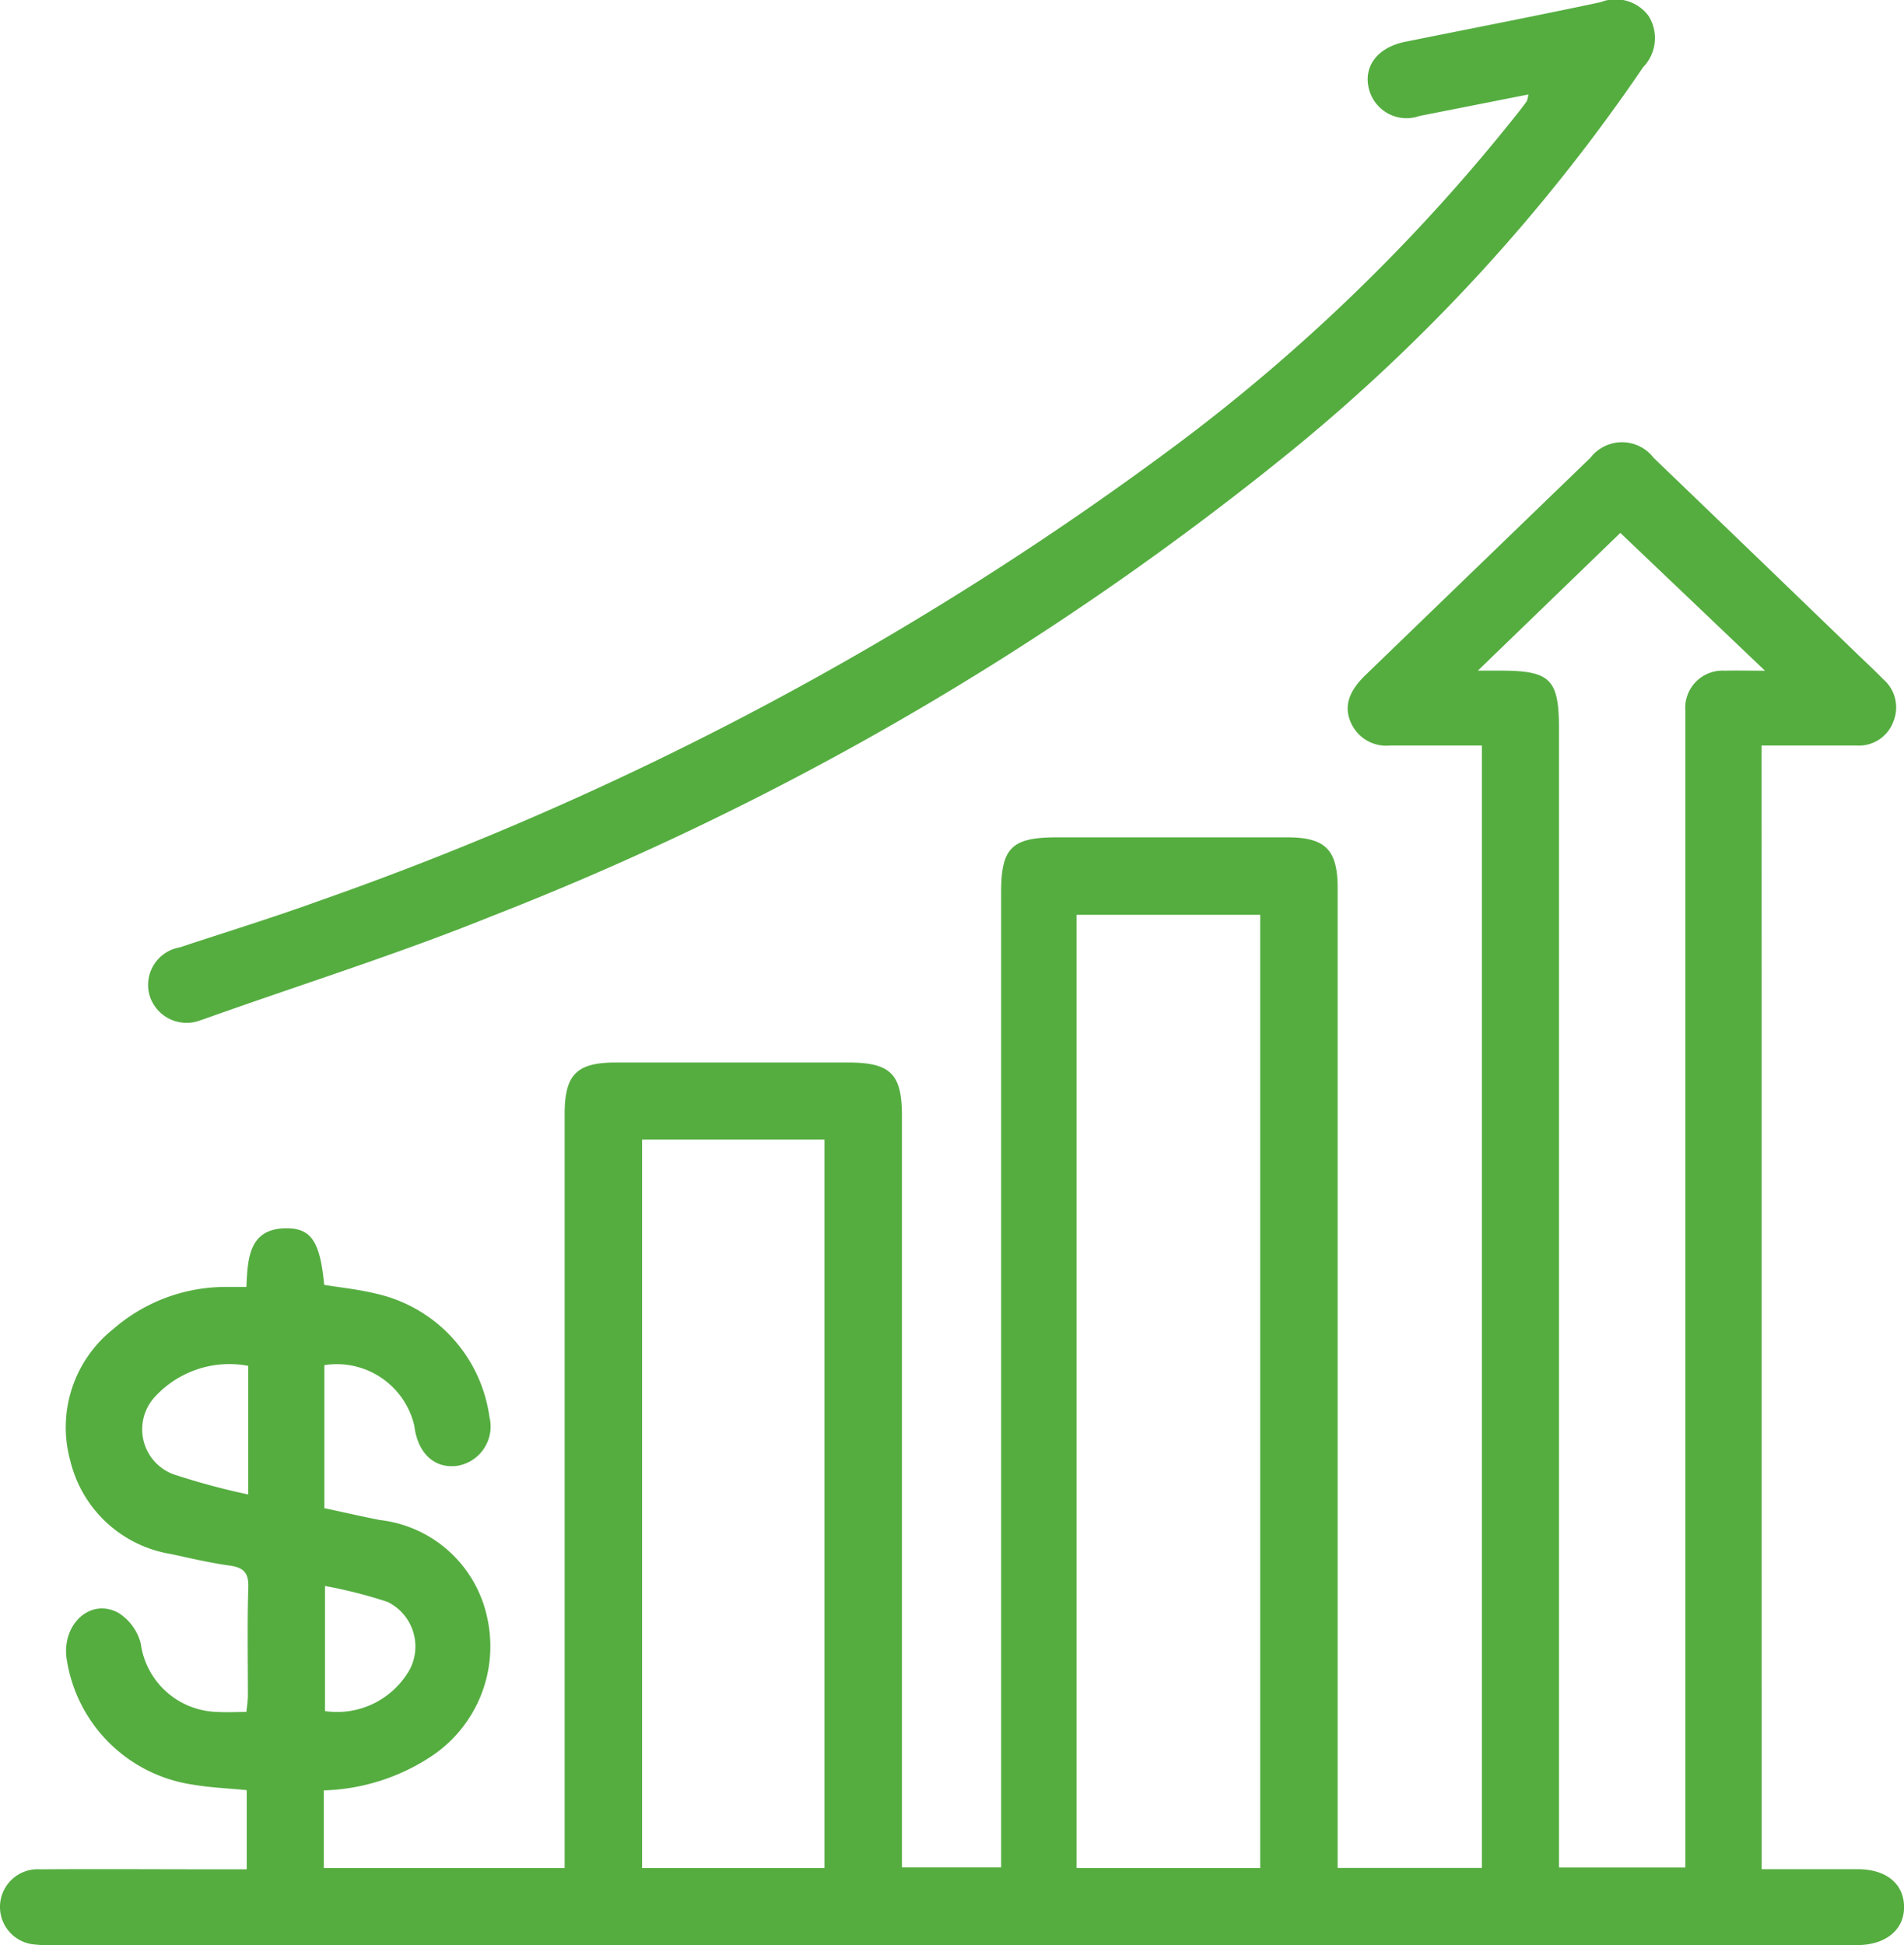 <svg xmlns="http://www.w3.org/2000/svg" width="32.227" height="32.926" viewBox="0 0 32.227 32.926">
  <g id="Group_35696" data-name="Group 35696" transform="translate(0 0)">
    <g id="Group_35698" data-name="Group 35698" transform="translate(0 0)">
      <path id="Path_47913" data-name="Path 47913" d="M29.817,110.42c.565,0,1.094,0,1.623,0,.482,0,.779.241.787.629s-.3.656-.8.656H.927a2.279,2.279,0,0,1-.388-.016.638.638,0,0,1,.141-1.267c1.007-.007,2.014,0,3.021,0h.474v-1.34c-.311-.031-.614-.042-.909-.093a2.531,2.531,0,0,1-2.145-2.173c-.053-.571.425-.986.882-.735a.861.861,0,0,1,.378.517,1.34,1.34,0,0,0,1.308,1.16c.15.01.3,0,.481,0,.01-.1.025-.2.025-.288,0-.606-.012-1.213.007-1.819.008-.252-.083-.338-.319-.371-.331-.046-.659-.123-.986-.194a2.1,2.1,0,0,1-1.71-1.587,2.122,2.122,0,0,1,.728-2.221,2.9,2.9,0,0,1,1.9-.714c.107,0,.214,0,.355,0,.02-.509.051-1.022.733-.991.379.017.519.265.583.956.288.047.587.077.875.148a2.486,2.486,0,0,1,1.922,2.086.675.675,0,0,1-.536.828c-.39.057-.677-.207-.735-.674a1.346,1.346,0,0,0-1.523-1.029v2.421c.307.065.62.137.936.2a2.1,2.1,0,0,1,1.822,1.661,2.234,2.234,0,0,1-.987,2.365,3.479,3.479,0,0,1-1.78.551V110.4H9.556v-.378q0-6.19,0-12.379c0-.674.2-.877.866-.878h3.931c.718,0,.912.192.912.9q0,6.157,0,12.314v.411h1.679V110q0-8.058,0-16.116c0-.754.179-.93.944-.93q1.949,0,3.9,0c.644,0,.852.209.852.859q0,8.074,0,16.149v.437h2.441v-19c-.52,0-1.037,0-1.552,0a.651.651,0,0,1-.646-.348c-.146-.281-.075-.55.223-.839Q25,88.381,26.891,86.555l.024-.022a.675.675,0,0,1,1.076,0q1.722,1.654,3.439,3.313c.148.143.3.283.443.43a.629.629,0,0,1,.176.71.622.622,0,0,1-.634.413c-.527,0-1.055,0-1.6,0ZM21.329,94.265H18.221V110.4h3.108Zm6.1-6.469-2.416,2.336H25.4c.84,0,.986.146.986.976v19.284h2.139V91.131c0-.108,0-.217,0-.325a.63.63,0,0,1,.669-.673c.2-.006.394,0,.679,0L27.424,87.8M10.867,110.4h3.087V98.07H10.867ZM4.2,101.9a1.71,1.71,0,0,0-1.556.5.812.812,0,0,0,.292,1.336,12.1,12.1,0,0,0,1.264.341Zm1.3,5.844a1.412,1.412,0,0,0,1.44-.715.84.84,0,0,0-.383-1.134,7.973,7.973,0,0,0-1.057-.269Z" transform="translate(0.001 -78.78)" fill="#55ad40"/>
      <path id="Path_47914" data-name="Path 47914" d="M52.161,1.6l-1.838.363a.657.657,0,0,1-.866-.5c-.07-.368.177-.666.625-.756,1.1-.222,2.206-.436,3.305-.67A.694.694,0,0,1,54.2.27a.707.707,0,0,1-.092.867,30.519,30.519,0,0,1-5.947,6.489,50.705,50.705,0,0,1-13.544,7.883c-1.571.635-3.191,1.145-4.789,1.713-.041.014-.081.031-.123.042a.655.655,0,0,1-.871-.394.645.645,0,0,1,.505-.834c.779-.258,1.566-.5,2.336-.779a54.526,54.526,0,0,0,14.6-7.777,31.232,31.232,0,0,0,5.706-5.56c.053-.068.107-.136.157-.206a.492.492,0,0,0,.026-.114" transform="translate(-26.296 0)" fill="#55ad40"/>
    </g>
  </g>
</svg>
